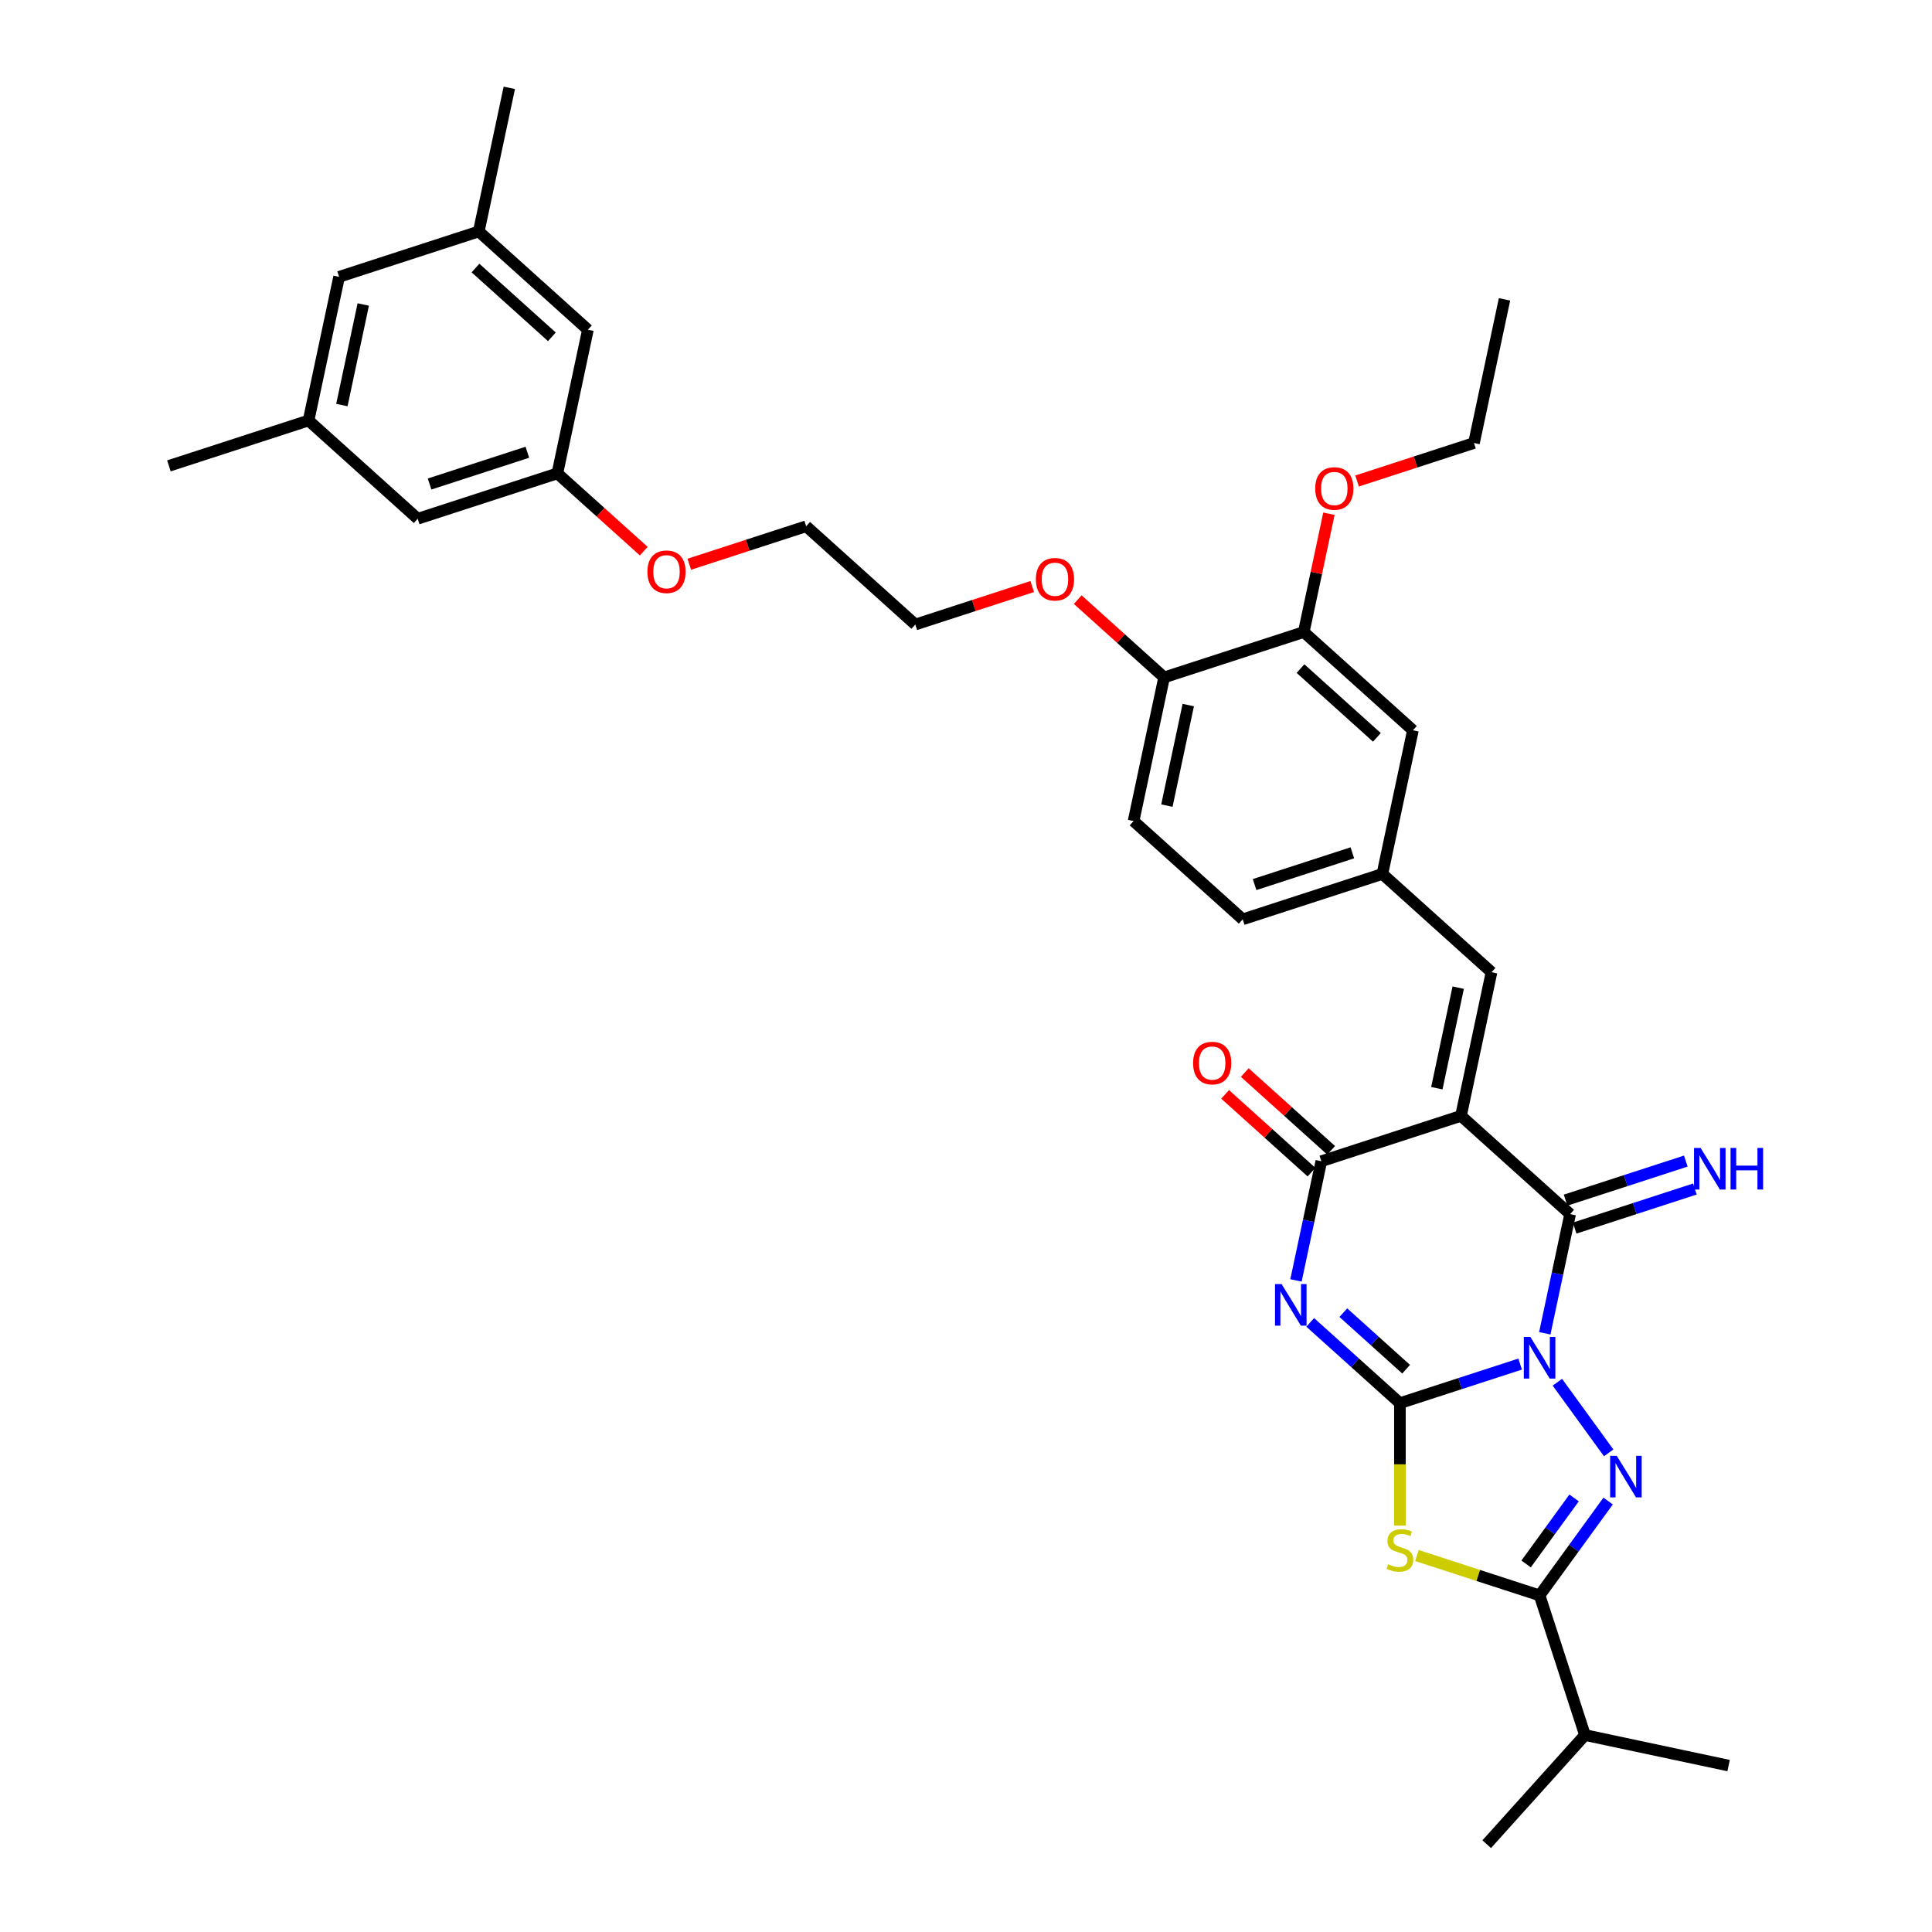 <?xml version='1.0' encoding='iso-8859-1'?>
<svg version='1.1' baseProfile='full'
              xmlns='http://www.w3.org/2000/svg'
                      xmlns:rdkit='http://www.rdkit.org/xml'
                      xmlns:xlink='http://www.w3.org/1999/xlink'
                  xml:space='preserve'
width='1000px' height='1000px' viewBox='0 0 1000 1000'>
<!-- END OF HEADER -->
<rect style='opacity:1.0;fill:#FFFFFF;stroke:none' width='1000' height='1000' x='0' y='0'> </rect>
<path class='bond-0' d='M 786.823,706.046 L 755.71,716.155' style='fill:none;fill-rule:evenodd;stroke:#0000FF;stroke-width:6px;stroke-linecap:butt;stroke-linejoin:miter;stroke-opacity:1' />
<path class='bond-0' d='M 755.71,716.155 L 724.596,726.265' style='fill:none;fill-rule:evenodd;stroke:#000000;stroke-width:6px;stroke-linecap:butt;stroke-linejoin:miter;stroke-opacity:1' />
<path class='bond-3' d='M 799.579,690.112 L 806.135,659.269' style='fill:none;fill-rule:evenodd;stroke:#0000FF;stroke-width:6px;stroke-linecap:butt;stroke-linejoin:miter;stroke-opacity:1' />
<path class='bond-3' d='M 806.135,659.269 L 812.691,628.425' style='fill:none;fill-rule:evenodd;stroke:#000000;stroke-width:6px;stroke-linecap:butt;stroke-linejoin:miter;stroke-opacity:1' />
<path class='bond-4' d='M 806.088,715.439 L 832.65,751.999' style='fill:none;fill-rule:evenodd;stroke:#0000FF;stroke-width:6px;stroke-linecap:butt;stroke-linejoin:miter;stroke-opacity:1' />
<path class='bond-1' d='M 724.596,726.265 L 701.384,705.365' style='fill:none;fill-rule:evenodd;stroke:#000000;stroke-width:6px;stroke-linecap:butt;stroke-linejoin:miter;stroke-opacity:1' />
<path class='bond-1' d='M 701.384,705.365 L 678.172,684.465' style='fill:none;fill-rule:evenodd;stroke:#0000FF;stroke-width:6px;stroke-linecap:butt;stroke-linejoin:miter;stroke-opacity:1' />
<path class='bond-1' d='M 727.804,708.697 L 711.556,694.067' style='fill:none;fill-rule:evenodd;stroke:#000000;stroke-width:6px;stroke-linecap:butt;stroke-linejoin:miter;stroke-opacity:1' />
<path class='bond-1' d='M 711.556,694.067 L 695.308,679.437' style='fill:none;fill-rule:evenodd;stroke:#0000FF;stroke-width:6px;stroke-linecap:butt;stroke-linejoin:miter;stroke-opacity:1' />
<path class='bond-5' d='M 724.596,726.265 L 724.596,757.954' style='fill:none;fill-rule:evenodd;stroke:#000000;stroke-width:6px;stroke-linecap:butt;stroke-linejoin:miter;stroke-opacity:1' />
<path class='bond-5' d='M 724.596,757.954 L 724.596,789.644' style='fill:none;fill-rule:evenodd;stroke:#CCCC00;stroke-width:6px;stroke-linecap:butt;stroke-linejoin:miter;stroke-opacity:1' />
<path class='bond-36' d='M 670.799,662.739 L 677.355,631.896' style='fill:none;fill-rule:evenodd;stroke:#0000FF;stroke-width:6px;stroke-linecap:butt;stroke-linejoin:miter;stroke-opacity:1' />
<path class='bond-36' d='M 677.355,631.896 L 683.912,601.052' style='fill:none;fill-rule:evenodd;stroke:#000000;stroke-width:6px;stroke-linecap:butt;stroke-linejoin:miter;stroke-opacity:1' />
<path class='bond-2' d='M 756.203,577.563 L 812.691,628.425' style='fill:none;fill-rule:evenodd;stroke:#000000;stroke-width:6px;stroke-linecap:butt;stroke-linejoin:miter;stroke-opacity:1' />
<path class='bond-6' d='M 756.203,577.563 L 683.912,601.052' style='fill:none;fill-rule:evenodd;stroke:#000000;stroke-width:6px;stroke-linecap:butt;stroke-linejoin:miter;stroke-opacity:1' />
<path class='bond-8' d='M 756.203,577.563 L 772.007,503.212' style='fill:none;fill-rule:evenodd;stroke:#000000;stroke-width:6px;stroke-linecap:butt;stroke-linejoin:miter;stroke-opacity:1' />
<path class='bond-8' d='M 743.704,563.25 L 754.766,511.204' style='fill:none;fill-rule:evenodd;stroke:#000000;stroke-width:6px;stroke-linecap:butt;stroke-linejoin:miter;stroke-opacity:1' />
<path class='bond-9' d='M 815.04,635.654 L 846.154,625.545' style='fill:none;fill-rule:evenodd;stroke:#000000;stroke-width:6px;stroke-linecap:butt;stroke-linejoin:miter;stroke-opacity:1' />
<path class='bond-9' d='M 846.154,625.545 L 877.268,615.435' style='fill:none;fill-rule:evenodd;stroke:#0000FF;stroke-width:6px;stroke-linecap:butt;stroke-linejoin:miter;stroke-opacity:1' />
<path class='bond-9' d='M 810.342,621.196 L 841.456,611.086' style='fill:none;fill-rule:evenodd;stroke:#000000;stroke-width:6px;stroke-linecap:butt;stroke-linejoin:miter;stroke-opacity:1' />
<path class='bond-9' d='M 841.456,611.086 L 872.57,600.977' style='fill:none;fill-rule:evenodd;stroke:#0000FF;stroke-width:6px;stroke-linecap:butt;stroke-linejoin:miter;stroke-opacity:1' />
<path class='bond-7' d='M 832.365,776.934 L 814.626,801.35' style='fill:none;fill-rule:evenodd;stroke:#0000FF;stroke-width:6px;stroke-linecap:butt;stroke-linejoin:miter;stroke-opacity:1' />
<path class='bond-7' d='M 814.626,801.35 L 796.887,825.766' style='fill:none;fill-rule:evenodd;stroke:#000000;stroke-width:6px;stroke-linecap:butt;stroke-linejoin:miter;stroke-opacity:1' />
<path class='bond-7' d='M 814.745,775.323 L 802.327,792.414' style='fill:none;fill-rule:evenodd;stroke:#0000FF;stroke-width:6px;stroke-linecap:butt;stroke-linejoin:miter;stroke-opacity:1' />
<path class='bond-7' d='M 802.327,792.414 L 789.91,809.505' style='fill:none;fill-rule:evenodd;stroke:#000000;stroke-width:6px;stroke-linecap:butt;stroke-linejoin:miter;stroke-opacity:1' />
<path class='bond-35' d='M 733.398,805.137 L 765.143,815.451' style='fill:none;fill-rule:evenodd;stroke:#CCCC00;stroke-width:6px;stroke-linecap:butt;stroke-linejoin:miter;stroke-opacity:1' />
<path class='bond-35' d='M 765.143,815.451 L 796.887,825.766' style='fill:none;fill-rule:evenodd;stroke:#000000;stroke-width:6px;stroke-linecap:butt;stroke-linejoin:miter;stroke-opacity:1' />
<path class='bond-11' d='M 688.998,595.403 L 666.645,575.276' style='fill:none;fill-rule:evenodd;stroke:#000000;stroke-width:6px;stroke-linecap:butt;stroke-linejoin:miter;stroke-opacity:1' />
<path class='bond-11' d='M 666.645,575.276 L 644.292,555.15' style='fill:none;fill-rule:evenodd;stroke:#FF0000;stroke-width:6px;stroke-linecap:butt;stroke-linejoin:miter;stroke-opacity:1' />
<path class='bond-11' d='M 678.825,606.701 L 656.472,586.574' style='fill:none;fill-rule:evenodd;stroke:#000000;stroke-width:6px;stroke-linecap:butt;stroke-linejoin:miter;stroke-opacity:1' />
<path class='bond-11' d='M 656.472,586.574 L 634.119,566.447' style='fill:none;fill-rule:evenodd;stroke:#FF0000;stroke-width:6px;stroke-linecap:butt;stroke-linejoin:miter;stroke-opacity:1' />
<path class='bond-15' d='M 796.887,825.766 L 820.376,898.058' style='fill:none;fill-rule:evenodd;stroke:#000000;stroke-width:6px;stroke-linecap:butt;stroke-linejoin:miter;stroke-opacity:1' />
<path class='bond-12' d='M 772.007,503.212 L 715.519,452.35' style='fill:none;fill-rule:evenodd;stroke:#000000;stroke-width:6px;stroke-linecap:butt;stroke-linejoin:miter;stroke-opacity:1' />
<path class='bond-10' d='M 674.835,327.137 L 731.323,377.999' style='fill:none;fill-rule:evenodd;stroke:#000000;stroke-width:6px;stroke-linecap:butt;stroke-linejoin:miter;stroke-opacity:1' />
<path class='bond-10' d='M 673.136,346.064 L 712.677,381.667' style='fill:none;fill-rule:evenodd;stroke:#000000;stroke-width:6px;stroke-linecap:butt;stroke-linejoin:miter;stroke-opacity:1' />
<path class='bond-24' d='M 674.835,327.137 L 681.343,296.522' style='fill:none;fill-rule:evenodd;stroke:#000000;stroke-width:6px;stroke-linecap:butt;stroke-linejoin:miter;stroke-opacity:1' />
<path class='bond-24' d='M 681.343,296.522 L 687.85,265.906' style='fill:none;fill-rule:evenodd;stroke:#FF0000;stroke-width:6px;stroke-linecap:butt;stroke-linejoin:miter;stroke-opacity:1' />
<path class='bond-37' d='M 674.835,327.137 L 602.543,350.626' style='fill:none;fill-rule:evenodd;stroke:#000000;stroke-width:6px;stroke-linecap:butt;stroke-linejoin:miter;stroke-opacity:1' />
<path class='bond-13' d='M 715.519,452.35 L 731.323,377.999' style='fill:none;fill-rule:evenodd;stroke:#000000;stroke-width:6px;stroke-linecap:butt;stroke-linejoin:miter;stroke-opacity:1' />
<path class='bond-23' d='M 715.519,452.35 L 643.227,475.839' style='fill:none;fill-rule:evenodd;stroke:#000000;stroke-width:6px;stroke-linecap:butt;stroke-linejoin:miter;stroke-opacity:1' />
<path class='bond-23' d='M 699.978,441.415 L 649.373,457.857' style='fill:none;fill-rule:evenodd;stroke:#000000;stroke-width:6px;stroke-linecap:butt;stroke-linejoin:miter;stroke-opacity:1' />
<path class='bond-14' d='M 602.543,350.626 L 586.739,424.977' style='fill:none;fill-rule:evenodd;stroke:#000000;stroke-width:6px;stroke-linecap:butt;stroke-linejoin:miter;stroke-opacity:1' />
<path class='bond-14' d='M 615.043,364.94 L 603.98,416.985' style='fill:none;fill-rule:evenodd;stroke:#000000;stroke-width:6px;stroke-linecap:butt;stroke-linejoin:miter;stroke-opacity:1' />
<path class='bond-25' d='M 602.543,350.626 L 580.19,330.499' style='fill:none;fill-rule:evenodd;stroke:#000000;stroke-width:6px;stroke-linecap:butt;stroke-linejoin:miter;stroke-opacity:1' />
<path class='bond-25' d='M 580.19,330.499 L 557.837,310.373' style='fill:none;fill-rule:evenodd;stroke:#FF0000;stroke-width:6px;stroke-linecap:butt;stroke-linejoin:miter;stroke-opacity:1' />
<path class='bond-29' d='M 820.376,898.058 L 769.514,954.545' style='fill:none;fill-rule:evenodd;stroke:#000000;stroke-width:6px;stroke-linecap:butt;stroke-linejoin:miter;stroke-opacity:1' />
<path class='bond-30' d='M 820.376,898.058 L 894.727,913.861' style='fill:none;fill-rule:evenodd;stroke:#000000;stroke-width:6px;stroke-linecap:butt;stroke-linejoin:miter;stroke-opacity:1' />
<path class='bond-16' d='M 288.496,245.018 L 310.849,265.145' style='fill:none;fill-rule:evenodd;stroke:#000000;stroke-width:6px;stroke-linecap:butt;stroke-linejoin:miter;stroke-opacity:1' />
<path class='bond-16' d='M 310.849,265.145 L 333.202,285.272' style='fill:none;fill-rule:evenodd;stroke:#FF0000;stroke-width:6px;stroke-linecap:butt;stroke-linejoin:miter;stroke-opacity:1' />
<path class='bond-20' d='M 288.496,245.018 L 216.204,268.507' style='fill:none;fill-rule:evenodd;stroke:#000000;stroke-width:6px;stroke-linecap:butt;stroke-linejoin:miter;stroke-opacity:1' />
<path class='bond-20' d='M 272.955,234.083 L 222.35,250.526' style='fill:none;fill-rule:evenodd;stroke:#000000;stroke-width:6px;stroke-linecap:butt;stroke-linejoin:miter;stroke-opacity:1' />
<path class='bond-21' d='M 288.496,245.018 L 304.3,170.667' style='fill:none;fill-rule:evenodd;stroke:#000000;stroke-width:6px;stroke-linecap:butt;stroke-linejoin:miter;stroke-opacity:1' />
<path class='bond-17' d='M 247.812,119.805 L 304.3,170.667' style='fill:none;fill-rule:evenodd;stroke:#000000;stroke-width:6px;stroke-linecap:butt;stroke-linejoin:miter;stroke-opacity:1' />
<path class='bond-17' d='M 246.113,138.732 L 285.654,174.336' style='fill:none;fill-rule:evenodd;stroke:#000000;stroke-width:6px;stroke-linecap:butt;stroke-linejoin:miter;stroke-opacity:1' />
<path class='bond-22' d='M 247.812,119.805 L 175.52,143.294' style='fill:none;fill-rule:evenodd;stroke:#000000;stroke-width:6px;stroke-linecap:butt;stroke-linejoin:miter;stroke-opacity:1' />
<path class='bond-27' d='M 247.812,119.805 L 263.616,45.455' style='fill:none;fill-rule:evenodd;stroke:#000000;stroke-width:6px;stroke-linecap:butt;stroke-linejoin:miter;stroke-opacity:1' />
<path class='bond-18' d='M 159.717,217.645 L 216.204,268.507' style='fill:none;fill-rule:evenodd;stroke:#000000;stroke-width:6px;stroke-linecap:butt;stroke-linejoin:miter;stroke-opacity:1' />
<path class='bond-28' d='M 159.717,217.645 L 87.425,241.134' style='fill:none;fill-rule:evenodd;stroke:#000000;stroke-width:6px;stroke-linecap:butt;stroke-linejoin:miter;stroke-opacity:1' />
<path class='bond-38' d='M 159.717,217.645 L 175.52,143.294' style='fill:none;fill-rule:evenodd;stroke:#000000;stroke-width:6px;stroke-linecap:butt;stroke-linejoin:miter;stroke-opacity:1' />
<path class='bond-38' d='M 176.957,209.654 L 188.02,157.608' style='fill:none;fill-rule:evenodd;stroke:#000000;stroke-width:6px;stroke-linecap:butt;stroke-linejoin:miter;stroke-opacity:1' />
<path class='bond-19' d='M 586.739,424.977 L 643.227,475.839' style='fill:none;fill-rule:evenodd;stroke:#000000;stroke-width:6px;stroke-linecap:butt;stroke-linejoin:miter;stroke-opacity:1' />
<path class='bond-31' d='M 702.421,248.958 L 732.676,239.128' style='fill:none;fill-rule:evenodd;stroke:#FF0000;stroke-width:6px;stroke-linecap:butt;stroke-linejoin:miter;stroke-opacity:1' />
<path class='bond-31' d='M 732.676,239.128 L 762.93,229.297' style='fill:none;fill-rule:evenodd;stroke:#000000;stroke-width:6px;stroke-linecap:butt;stroke-linejoin:miter;stroke-opacity:1' />
<path class='bond-32' d='M 534.273,303.592 L 504.019,313.423' style='fill:none;fill-rule:evenodd;stroke:#FF0000;stroke-width:6px;stroke-linecap:butt;stroke-linejoin:miter;stroke-opacity:1' />
<path class='bond-32' d='M 504.019,313.423 L 473.764,323.253' style='fill:none;fill-rule:evenodd;stroke:#000000;stroke-width:6px;stroke-linecap:butt;stroke-linejoin:miter;stroke-opacity:1' />
<path class='bond-26' d='M 356.766,292.052 L 387.021,282.222' style='fill:none;fill-rule:evenodd;stroke:#FF0000;stroke-width:6px;stroke-linecap:butt;stroke-linejoin:miter;stroke-opacity:1' />
<path class='bond-26' d='M 387.021,282.222 L 417.276,272.391' style='fill:none;fill-rule:evenodd;stroke:#000000;stroke-width:6px;stroke-linecap:butt;stroke-linejoin:miter;stroke-opacity:1' />
<path class='bond-34' d='M 762.93,229.297 L 778.734,154.946' style='fill:none;fill-rule:evenodd;stroke:#000000;stroke-width:6px;stroke-linecap:butt;stroke-linejoin:miter;stroke-opacity:1' />
<path class='bond-33' d='M 473.764,323.253 L 417.276,272.391' style='fill:none;fill-rule:evenodd;stroke:#000000;stroke-width:6px;stroke-linecap:butt;stroke-linejoin:miter;stroke-opacity:1' />
<path  class='atom-0' d='M 792.129 692.013
L 799.183 703.414
Q 799.882 704.539, 801.007 706.576
Q 802.132 708.614, 802.193 708.735
L 802.193 692.013
L 805.051 692.013
L 805.051 713.539
L 802.102 713.539
L 794.531 701.073
Q 793.649 699.614, 792.707 697.942
Q 791.795 696.269, 791.521 695.752
L 791.521 713.539
L 788.724 713.539
L 788.724 692.013
L 792.129 692.013
' fill='#0000FF'/>
<path  class='atom-2' d='M 663.349 664.64
L 670.403 676.041
Q 671.103 677.166, 672.228 679.204
Q 673.353 681.241, 673.413 681.362
L 673.413 664.64
L 676.271 664.64
L 676.271 686.166
L 673.322 686.166
L 665.751 673.7
Q 664.87 672.241, 663.927 670.569
Q 663.015 668.896, 662.741 668.379
L 662.741 686.166
L 659.944 686.166
L 659.944 664.64
L 663.349 664.64
' fill='#0000FF'/>
<path  class='atom-5' d='M 836.808 753.508
L 843.862 764.909
Q 844.561 766.034, 845.686 768.071
Q 846.811 770.109, 846.872 770.23
L 846.872 753.508
L 849.73 753.508
L 849.73 775.034
L 846.78 775.034
L 839.21 762.568
Q 838.328 761.109, 837.385 759.437
Q 836.473 757.764, 836.2 757.247
L 836.2 775.034
L 833.402 775.034
L 833.402 753.508
L 836.808 753.508
' fill='#0000FF'/>
<path  class='atom-6' d='M 718.515 809.665
Q 718.758 809.756, 719.761 810.182
Q 720.765 810.608, 721.859 810.881
Q 722.984 811.125, 724.079 811.125
Q 726.116 811.125, 727.302 810.152
Q 728.487 809.148, 728.487 807.415
Q 728.487 806.229, 727.879 805.5
Q 727.302 804.77, 726.39 804.375
Q 725.477 803.98, 723.957 803.523
Q 722.042 802.946, 720.886 802.398
Q 719.761 801.851, 718.94 800.696
Q 718.15 799.54, 718.15 797.595
Q 718.15 794.888, 719.974 793.216
Q 721.829 791.544, 725.477 791.544
Q 727.971 791.544, 730.798 792.73
L 730.099 795.071
Q 727.515 794.007, 725.569 794.007
Q 723.471 794.007, 722.315 794.888
Q 721.16 795.74, 721.19 797.23
Q 721.19 798.385, 721.768 799.084
Q 722.376 799.784, 723.227 800.179
Q 724.109 800.574, 725.569 801.03
Q 727.515 801.638, 728.67 802.246
Q 729.825 802.855, 730.646 804.101
Q 731.498 805.317, 731.498 807.415
Q 731.498 810.395, 729.491 812.006
Q 727.515 813.587, 724.2 813.587
Q 722.285 813.587, 720.825 813.162
Q 719.396 812.767, 717.694 812.067
L 718.515 809.665
' fill='#CCCC00'/>
<path  class='atom-10' d='M 880.224 594.173
L 887.278 605.574
Q 887.978 606.699, 889.103 608.737
Q 890.228 610.774, 890.288 610.895
L 890.288 594.173
L 893.147 594.173
L 893.147 615.699
L 890.197 615.699
L 882.626 603.233
Q 881.745 601.774, 880.802 600.102
Q 879.89 598.429, 879.616 597.912
L 879.616 615.699
L 876.819 615.699
L 876.819 594.173
L 880.224 594.173
' fill='#0000FF'/>
<path  class='atom-10' d='M 895.731 594.173
L 898.65 594.173
L 898.65 603.324
L 909.656 603.324
L 909.656 594.173
L 912.575 594.173
L 912.575 615.699
L 909.656 615.699
L 909.656 605.757
L 898.65 605.757
L 898.65 615.699
L 895.731 615.699
L 895.731 594.173
' fill='#0000FF'/>
<path  class='atom-12' d='M 617.542 550.251
Q 617.542 545.082, 620.096 542.194
Q 622.65 539.305, 627.424 539.305
Q 632.197 539.305, 634.751 542.194
Q 637.305 545.082, 637.305 550.251
Q 637.305 555.48, 634.721 558.46
Q 632.136 561.409, 627.424 561.409
Q 622.68 561.409, 620.096 558.46
Q 617.542 555.511, 617.542 550.251
M 627.424 558.977
Q 630.707 558.977, 632.471 556.788
Q 634.265 554.568, 634.265 550.251
Q 634.265 546.025, 632.471 543.896
Q 630.707 541.738, 627.424 541.738
Q 624.14 541.738, 622.346 543.866
Q 620.583 545.994, 620.583 550.251
Q 620.583 554.599, 622.346 556.788
Q 624.14 558.977, 627.424 558.977
' fill='#FF0000'/>
<path  class='atom-25' d='M 680.757 252.847
Q 680.757 247.678, 683.311 244.79
Q 685.865 241.901, 690.639 241.901
Q 695.412 241.901, 697.966 244.79
Q 700.52 247.678, 700.52 252.847
Q 700.52 258.077, 697.936 261.056
Q 695.351 264.006, 690.639 264.006
Q 685.896 264.006, 683.311 261.056
Q 680.757 258.107, 680.757 252.847
M 690.639 261.573
Q 693.922 261.573, 695.686 259.384
Q 697.48 257.165, 697.48 252.847
Q 697.48 248.621, 695.686 246.492
Q 693.922 244.334, 690.639 244.334
Q 687.355 244.334, 685.561 246.462
Q 683.798 248.59, 683.798 252.847
Q 683.798 257.195, 685.561 259.384
Q 687.355 261.573, 690.639 261.573
' fill='#FF0000'/>
<path  class='atom-26' d='M 536.174 299.825
Q 536.174 294.656, 538.728 291.768
Q 541.282 288.879, 546.055 288.879
Q 550.829 288.879, 553.383 291.768
Q 555.937 294.656, 555.937 299.825
Q 555.937 305.055, 553.352 308.034
Q 550.768 310.984, 546.055 310.984
Q 541.312 310.984, 538.728 308.034
Q 536.174 305.085, 536.174 299.825
M 546.055 308.551
Q 549.339 308.551, 551.103 306.362
Q 552.896 304.143, 552.896 299.825
Q 552.896 295.599, 551.103 293.47
Q 549.339 291.312, 546.055 291.312
Q 542.772 291.312, 540.978 293.44
Q 539.214 295.568, 539.214 299.825
Q 539.214 304.173, 540.978 306.362
Q 542.772 308.551, 546.055 308.551
' fill='#FF0000'/>
<path  class='atom-27' d='M 335.102 295.941
Q 335.102 290.772, 337.656 287.884
Q 340.21 284.995, 344.984 284.995
Q 349.758 284.995, 352.312 287.884
Q 354.866 290.772, 354.866 295.941
Q 354.866 301.171, 352.281 304.15
Q 349.697 307.1, 344.984 307.1
Q 340.241 307.1, 337.656 304.15
Q 335.102 301.201, 335.102 295.941
M 344.984 304.667
Q 348.268 304.667, 350.031 302.478
Q 351.825 300.259, 351.825 295.941
Q 351.825 291.715, 350.031 289.587
Q 348.268 287.428, 344.984 287.428
Q 341.7 287.428, 339.906 289.556
Q 338.143 291.684, 338.143 295.941
Q 338.143 300.289, 339.906 302.478
Q 341.7 304.667, 344.984 304.667
' fill='#FF0000'/>
</svg>
